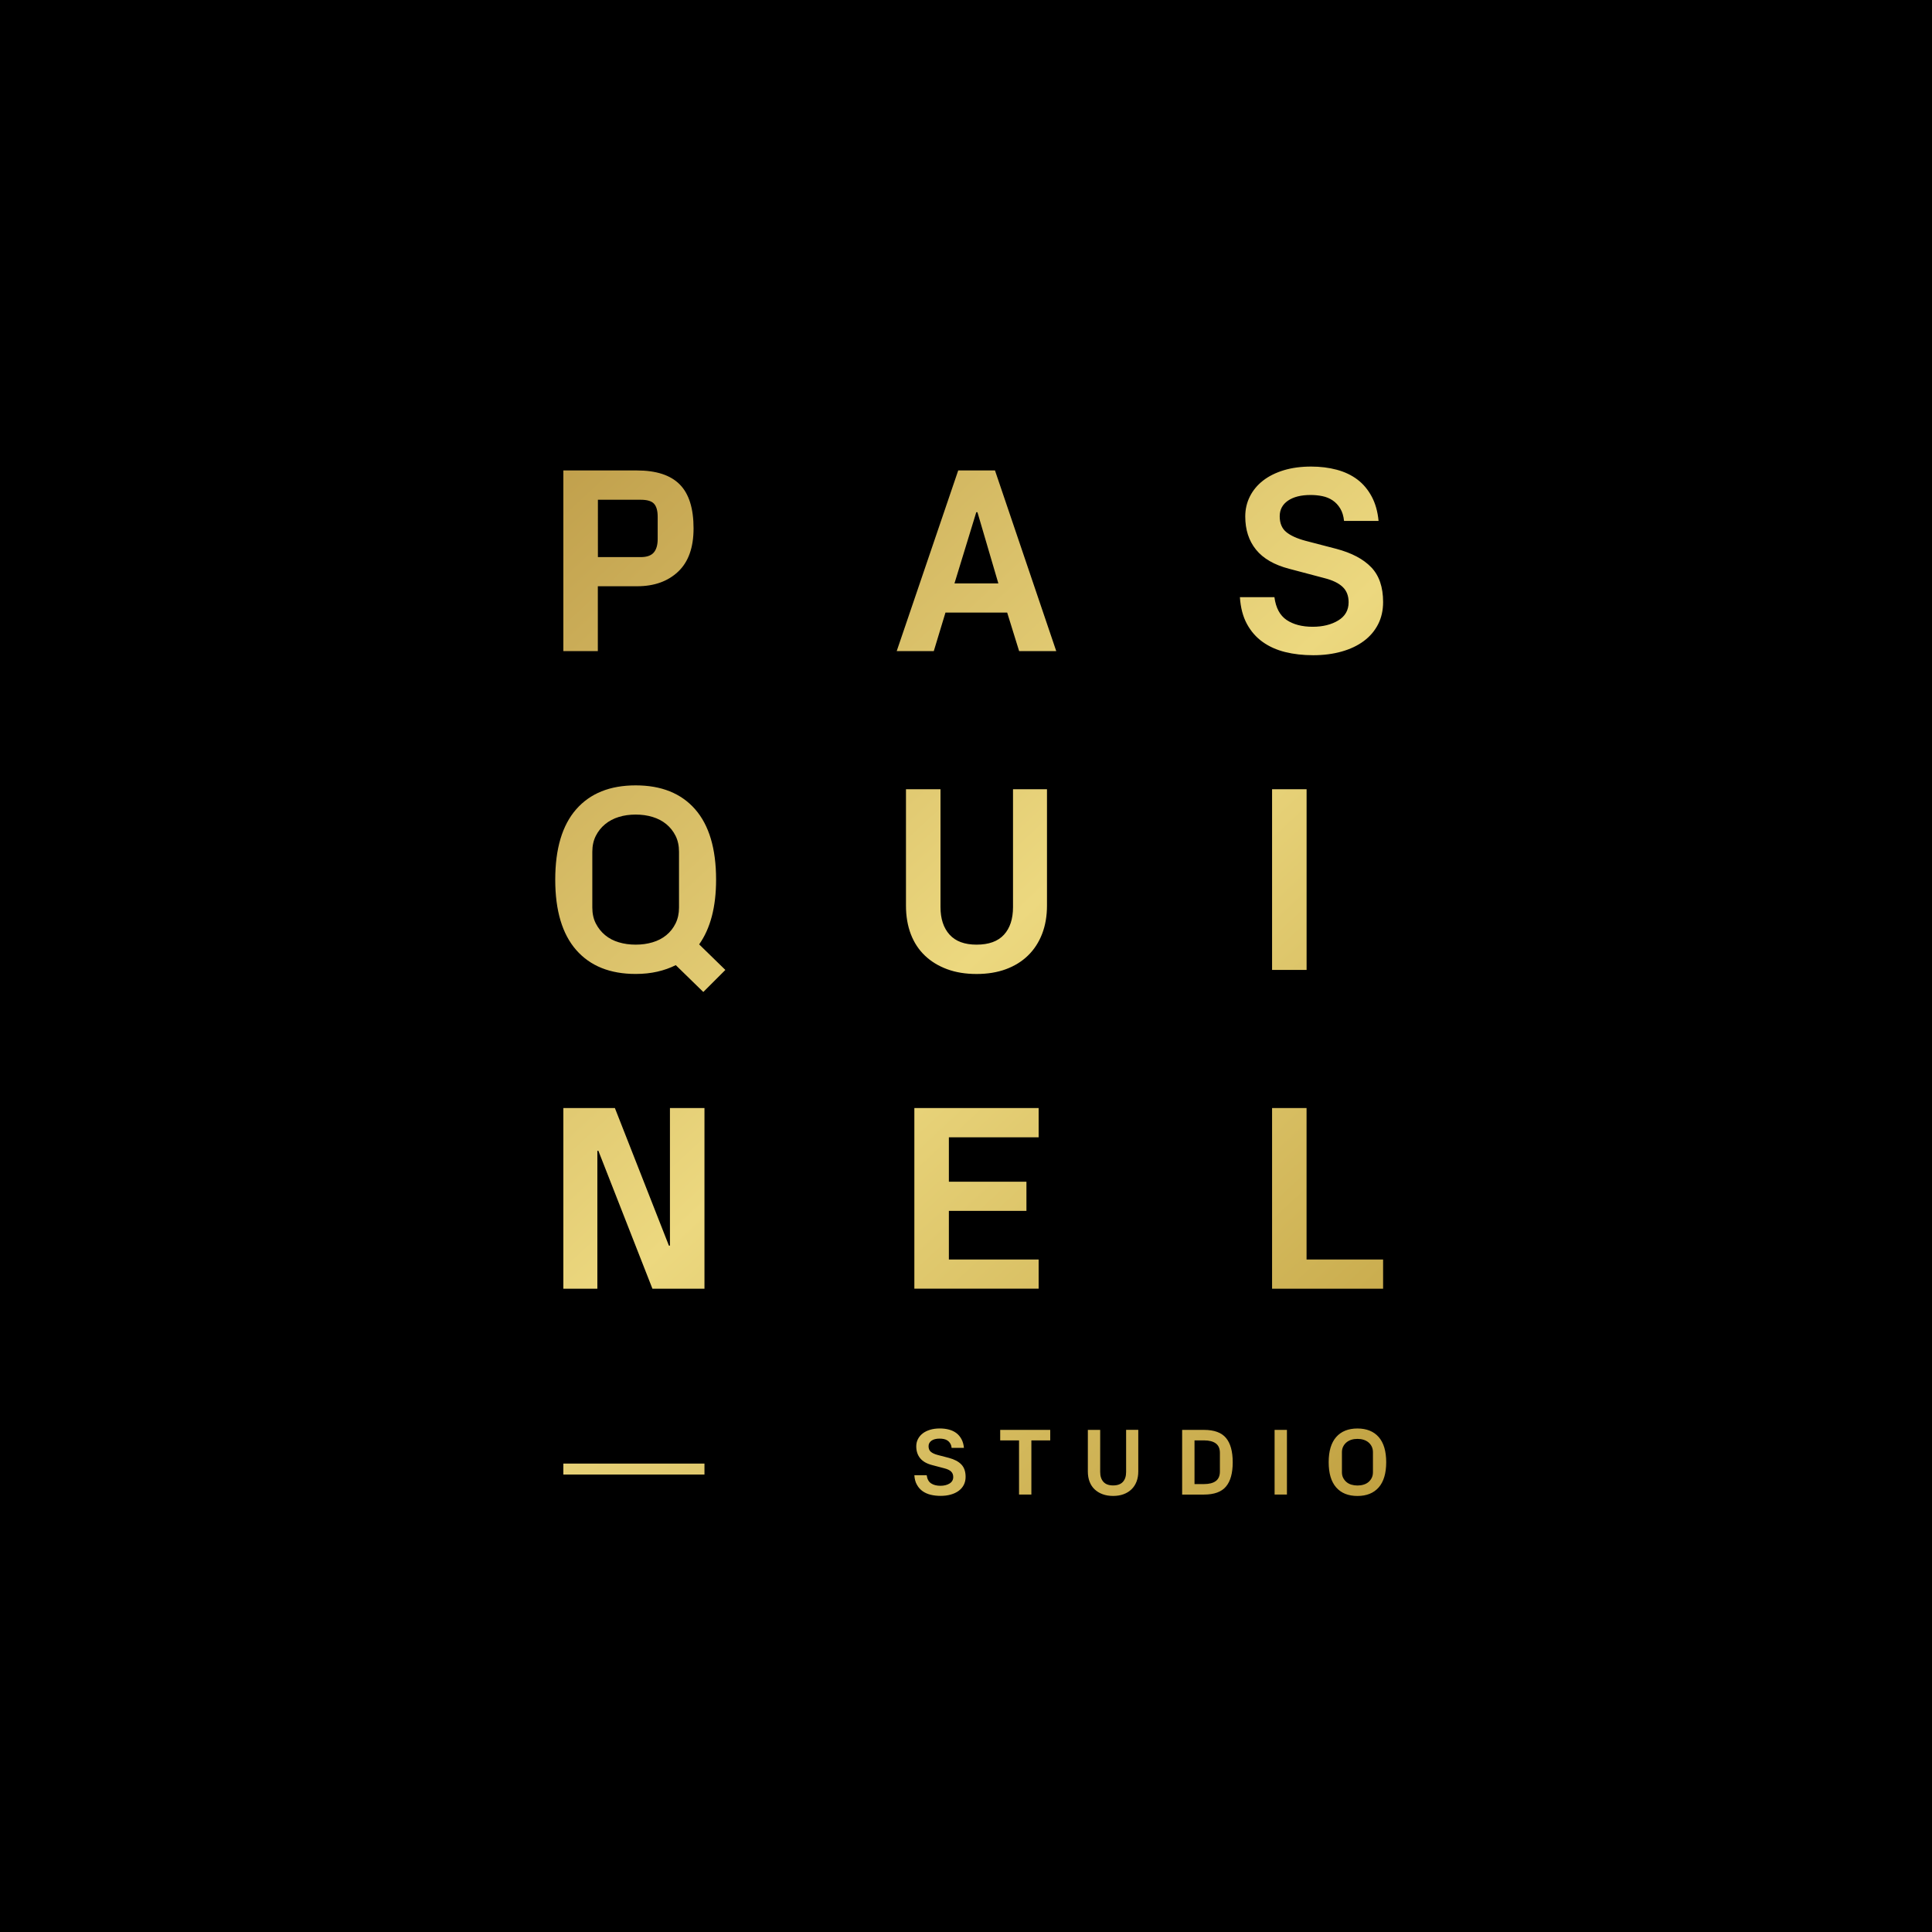 <?xml version="1.0" encoding="utf-8"?>

<svg version="1.0" id="Layer_1" xmlns="http://www.w3.org/2000/svg" xmlns:xlink="http://www.w3.org/1999/xlink" x="0px" y="0px"
	 viewBox="0 0 566.93 566.93" style="enable-background:new 0 0 566.93 566.93;" xml:space="preserve">
<rect width="566.93" height="566.93"/>
<g>
	<defs>
		<path id="SVGID_1_" d="M165.31,191.07v-53.02h21.58c5.66,0,9.85,1.36,12.56,4.09c2.72,2.73,4.07,7.04,4.07,12.92
			c0,5.61-1.51,9.84-4.53,12.69c-3.02,2.85-7.03,4.28-12.03,4.28h-11.53v19.03H165.31z M175.44,163.48H188
			c1.78,0,3.05-0.44,3.83-1.33c0.77-0.89,1.16-2.21,1.16-3.96v-6.55c0-1.78-0.36-3.05-1.08-3.83s-2.02-1.16-3.9-1.16h-12.56V163.48z
			 M263.13,191.07l18.05-53.02h10.79l17.98,53.02h-10.89l-3.51-11.31h-18.11l-3.43,11.31H263.13z M280.08,171.2h12.88l-6.14-20.9
			h-0.34L280.08,171.2z M363.84,175.24h10.13c0.41,3.12,1.6,5.35,3.57,6.68c1.98,1.33,4.53,2,7.65,2c2.97,0,5.47-0.62,7.5-1.85
			c2.03-1.23,3.05-3.01,3.05-5.35c0-1.88-0.58-3.38-1.75-4.49c-1.17-1.12-2.96-1.98-5.37-2.59l-10.35-2.74
			c-4.36-1.14-7.6-3.01-9.7-5.61c-2.11-2.6-3.16-5.84-3.16-9.73c0-2.13,0.46-4.1,1.37-5.9c0.91-1.8,2.2-3.35,3.86-4.64
			c1.66-1.29,3.69-2.3,6.07-3.03c2.39-0.72,5.06-1.08,8.03-1.08c2.69,0,5.2,0.31,7.52,0.93c2.32,0.62,4.34,1.58,6.05,2.87
			s3.11,2.96,4.2,4.99c1.09,2.03,1.76,4.42,2.02,7.16H394.4c-0.15-1.45-0.52-2.66-1.12-3.65s-1.34-1.78-2.23-2.38
			c-0.89-0.6-1.89-1.01-3.01-1.24c-1.12-0.23-2.27-0.34-3.46-0.34c-2.82,0-5.02,0.56-6.64,1.67c-1.61,1.11-2.42,2.64-2.42,4.56
			c0,2.03,0.63,3.57,1.89,4.62c1.26,1.05,3.16,1.92,5.7,2.6l9.02,2.35c4.52,1.2,7.93,3,10.25,5.42c2.32,2.41,3.48,5.81,3.48,10.19
			c0,2.44-0.49,4.62-1.48,6.55c-0.99,1.93-2.39,3.57-4.2,4.91s-3.98,2.37-6.51,3.08s-5.3,1.07-8.32,1.07
			c-2.97,0-5.71-0.31-8.22-0.93c-2.51-0.62-4.72-1.61-6.62-2.97c-1.9-1.36-3.44-3.11-4.61-5.27S364.04,178.31,363.84,175.24z
			 M162.93,258.13c0-9.08,2.05-15.97,6.15-20.65c4.1-4.68,9.92-7.02,17.45-7.02c7.52,0,13.34,2.33,17.44,7
			c4.1,4.67,6.16,11.56,6.16,20.67c0,7.99-1.66,14.32-4.97,18.99l7.69,7.5l-6.47,6.47l-8.08-7.88c-1.67,0.84-3.48,1.48-5.42,1.92
			c-1.94,0.44-4.05,0.67-6.34,0.67c-7.54,0-13.35-2.34-17.45-7.02S162.93,267.21,162.93,258.13z M173.81,266.31
			c0,1.78,0.34,3.34,1.03,4.68c0.69,1.34,1.6,2.49,2.74,3.43s2.47,1.64,4,2.09c1.52,0.46,3.17,0.69,4.95,0.69
			c1.78,0,3.43-0.23,4.97-0.69c1.54-0.46,2.87-1.15,4.02-2.09s2.05-2.09,2.72-3.44c0.67-1.36,1.01-2.91,1.01-4.66v-16.37
			c0-1.78-0.34-3.34-1.01-4.68c-0.67-1.34-1.58-2.49-2.72-3.43c-1.14-0.94-2.48-1.64-4.02-2.11s-3.19-0.7-4.97-0.7
			c-1.78,0-3.43,0.23-4.95,0.7c-1.52,0.47-2.85,1.17-4,2.11c-1.14,0.94-2.06,2.08-2.74,3.43s-1.03,2.91-1.03,4.68V266.31z
			 M265.85,265.74V231.6h10.13v34.56c0,3.43,0.88,6.12,2.65,8.09s4.41,2.95,7.94,2.95c3.58,0,6.26-0.97,8.03-2.91
			c1.78-1.94,2.66-4.65,2.66-8.13V231.6h9.97v34.14c0,3.07-0.48,5.84-1.44,8.32c-0.96,2.47-2.33,4.58-4.12,6.32
			c-1.78,1.74-3.94,3.08-6.48,4.02c-2.54,0.94-5.42,1.41-8.63,1.41c-3.22,0-6.1-0.47-8.64-1.41c-2.54-0.94-4.71-2.26-6.51-3.98
			c-1.8-1.71-3.18-3.81-4.13-6.28C266.33,271.66,265.85,268.86,265.85,265.74z M373.28,284.62V231.6h10.13v53.02H373.28z
			 M165.31,378.16v-53.02h15.12l15.86,40.39h0.3v-40.39h10.13v53.02h-15.27l-15.86-40.46h-0.3v40.46H165.31z M268.31,378.16v-53.02
			h36.47v8.6h-26.34v13.02h22.76v8.56h-22.76v14.27h26.34v8.56H268.31z M373.28,378.16v-53.02h10.12v44.46h22.46v8.56H373.28z
			 M165.31,432.7v-3.22h41.41v3.22H165.31z M268.31,432.89h3.62c0.15,1.12,0.57,1.91,1.28,2.39c0.71,0.47,1.62,0.71,2.74,0.71
			c1.06,0,1.96-0.22,2.68-0.66c0.72-0.44,1.09-1.08,1.09-1.91c0-0.67-0.21-1.21-0.63-1.61c-0.42-0.4-1.06-0.71-1.92-0.93l-3.7-0.98
			c-1.56-0.41-2.72-1.08-3.47-2.01c-0.75-0.93-1.13-2.09-1.13-3.48c0-0.76,0.16-1.47,0.49-2.11c0.33-0.64,0.79-1.2,1.38-1.66
			c0.59-0.46,1.32-0.82,2.17-1.08c0.85-0.26,1.81-0.39,2.87-0.39c0.96,0,1.86,0.11,2.69,0.33c0.83,0.22,1.55,0.56,2.17,1.03
			c0.61,0.46,1.11,1.06,1.5,1.78c0.39,0.73,0.63,1.58,0.72,2.56h-3.62c-0.05-0.52-0.19-0.95-0.4-1.31c-0.21-0.35-0.48-0.64-0.8-0.85
			c-0.32-0.21-0.68-0.36-1.08-0.44c-0.4-0.08-0.81-0.12-1.24-0.12c-1.01,0-1.8,0.2-2.37,0.6s-0.87,0.94-0.87,1.63
			c0,0.72,0.22,1.28,0.68,1.65c0.45,0.38,1.13,0.69,2.04,0.93l3.23,0.84c1.61,0.43,2.84,1.07,3.67,1.94
			c0.83,0.86,1.25,2.08,1.25,3.64c0,0.87-0.18,1.65-0.53,2.34c-0.35,0.69-0.86,1.27-1.5,1.75c-0.65,0.48-1.43,0.85-2.33,1.1
			c-0.9,0.26-1.9,0.38-2.97,0.38c-1.06,0-2.04-0.11-2.94-0.33c-0.9-0.22-1.69-0.58-2.37-1.06c-0.68-0.48-1.23-1.11-1.65-1.88
			C268.62,434.93,268.38,433.99,268.31,432.89z M293.5,422.67v-3.08h14.68v3.08h-5.53v15.89h-3.62v-15.89H293.5z M319.22,431.8
			v-12.21h3.62v12.36c0,1.23,0.32,2.19,0.95,2.89c0.63,0.7,1.58,1.05,2.84,1.05c1.28,0,2.24-0.35,2.87-1.04
			c0.64-0.7,0.95-1.66,0.95-2.91v-12.36h3.57v12.21c0,1.1-0.17,2.09-0.51,2.97c-0.34,0.89-0.83,1.64-1.47,2.26
			c-0.64,0.62-1.41,1.1-2.32,1.44c-0.91,0.34-1.94,0.51-3.09,0.51c-1.15,0-2.18-0.17-3.09-0.51c-0.91-0.33-1.68-0.81-2.33-1.42
			c-0.65-0.61-1.14-1.36-1.48-2.25C319.39,433.92,319.22,432.92,319.22,431.8z M346.89,438.56v-18.97h6.41c3,0,5.15,0.79,6.46,2.36
			c1.31,1.57,1.97,3.95,1.97,7.14c0,3.18-0.65,5.55-1.97,7.12c-1.31,1.57-3.47,2.36-6.46,2.36H346.89z M350.52,435.49h2.79
			c1.51,0,2.66-0.3,3.46-0.89c0.8-0.6,1.2-1.53,1.2-2.8v-5.46c0-1.26-0.4-2.19-1.2-2.78c-0.8-0.59-1.95-0.89-3.46-0.89h-2.79V435.49
			z M374.02,438.56v-18.97h3.62v18.97H374.02z M389.89,429.08c0-3.25,0.73-5.71,2.2-7.39c1.47-1.67,3.55-2.51,6.24-2.51
			c2.69,0,4.77,0.84,6.24,2.51c1.47,1.68,2.2,4.14,2.2,7.39c0,3.25-0.74,5.71-2.2,7.39c-1.47,1.67-3.55,2.51-6.24,2.51
			c-2.7,0-4.78-0.84-6.24-2.51C390.62,434.79,389.89,432.33,389.89,429.08z M393.78,432.01c0,0.63,0.12,1.19,0.37,1.67
			c0.25,0.48,0.57,0.89,0.98,1.23c0.41,0.34,0.88,0.59,1.43,0.75c0.54,0.16,1.14,0.25,1.77,0.25c0.64,0,1.23-0.08,1.78-0.25
			c0.55-0.16,1.03-0.41,1.44-0.75c0.41-0.34,0.73-0.75,0.97-1.23c0.24-0.48,0.36-1.04,0.36-1.67v-5.86c0-0.64-0.12-1.19-0.36-1.68
			c-0.24-0.48-0.56-0.89-0.97-1.23c-0.41-0.34-0.89-0.59-1.44-0.76c-0.55-0.17-1.14-0.25-1.78-0.25c-0.63,0-1.23,0.08-1.77,0.25
			c-0.54,0.17-1.02,0.42-1.43,0.76c-0.41,0.34-0.74,0.75-0.98,1.23c-0.25,0.48-0.37,1.04-0.37,1.68V432.01z"/>
	</defs>
	
		<linearGradient id="SVGID_00000098935486521353789090000002156933314849212830_" gradientUnits="userSpaceOnUse" x1="150.029" y1="144.896" x2="417.029" y2="431.896">
		<stop  offset="0" style="stop-color:#C09F4B"/>
		<stop  offset="0.49" style="stop-color:#ECD87F"/>
		<stop  offset="1" style="stop-color:#C0A040"/>
	</linearGradient>
	<use xlink:href="#SVGID_1_"  style="overflow:visible;fill:url(#SVGID_00000098935486521353789090000002156933314849212830_);"/>
	<clipPath id="SVGID_00000173870964012258326210000017809560922720680337_">
		<use xlink:href="#SVGID_1_"  style="overflow:visible;"/>
	</clipPath>
</g>
</svg>

